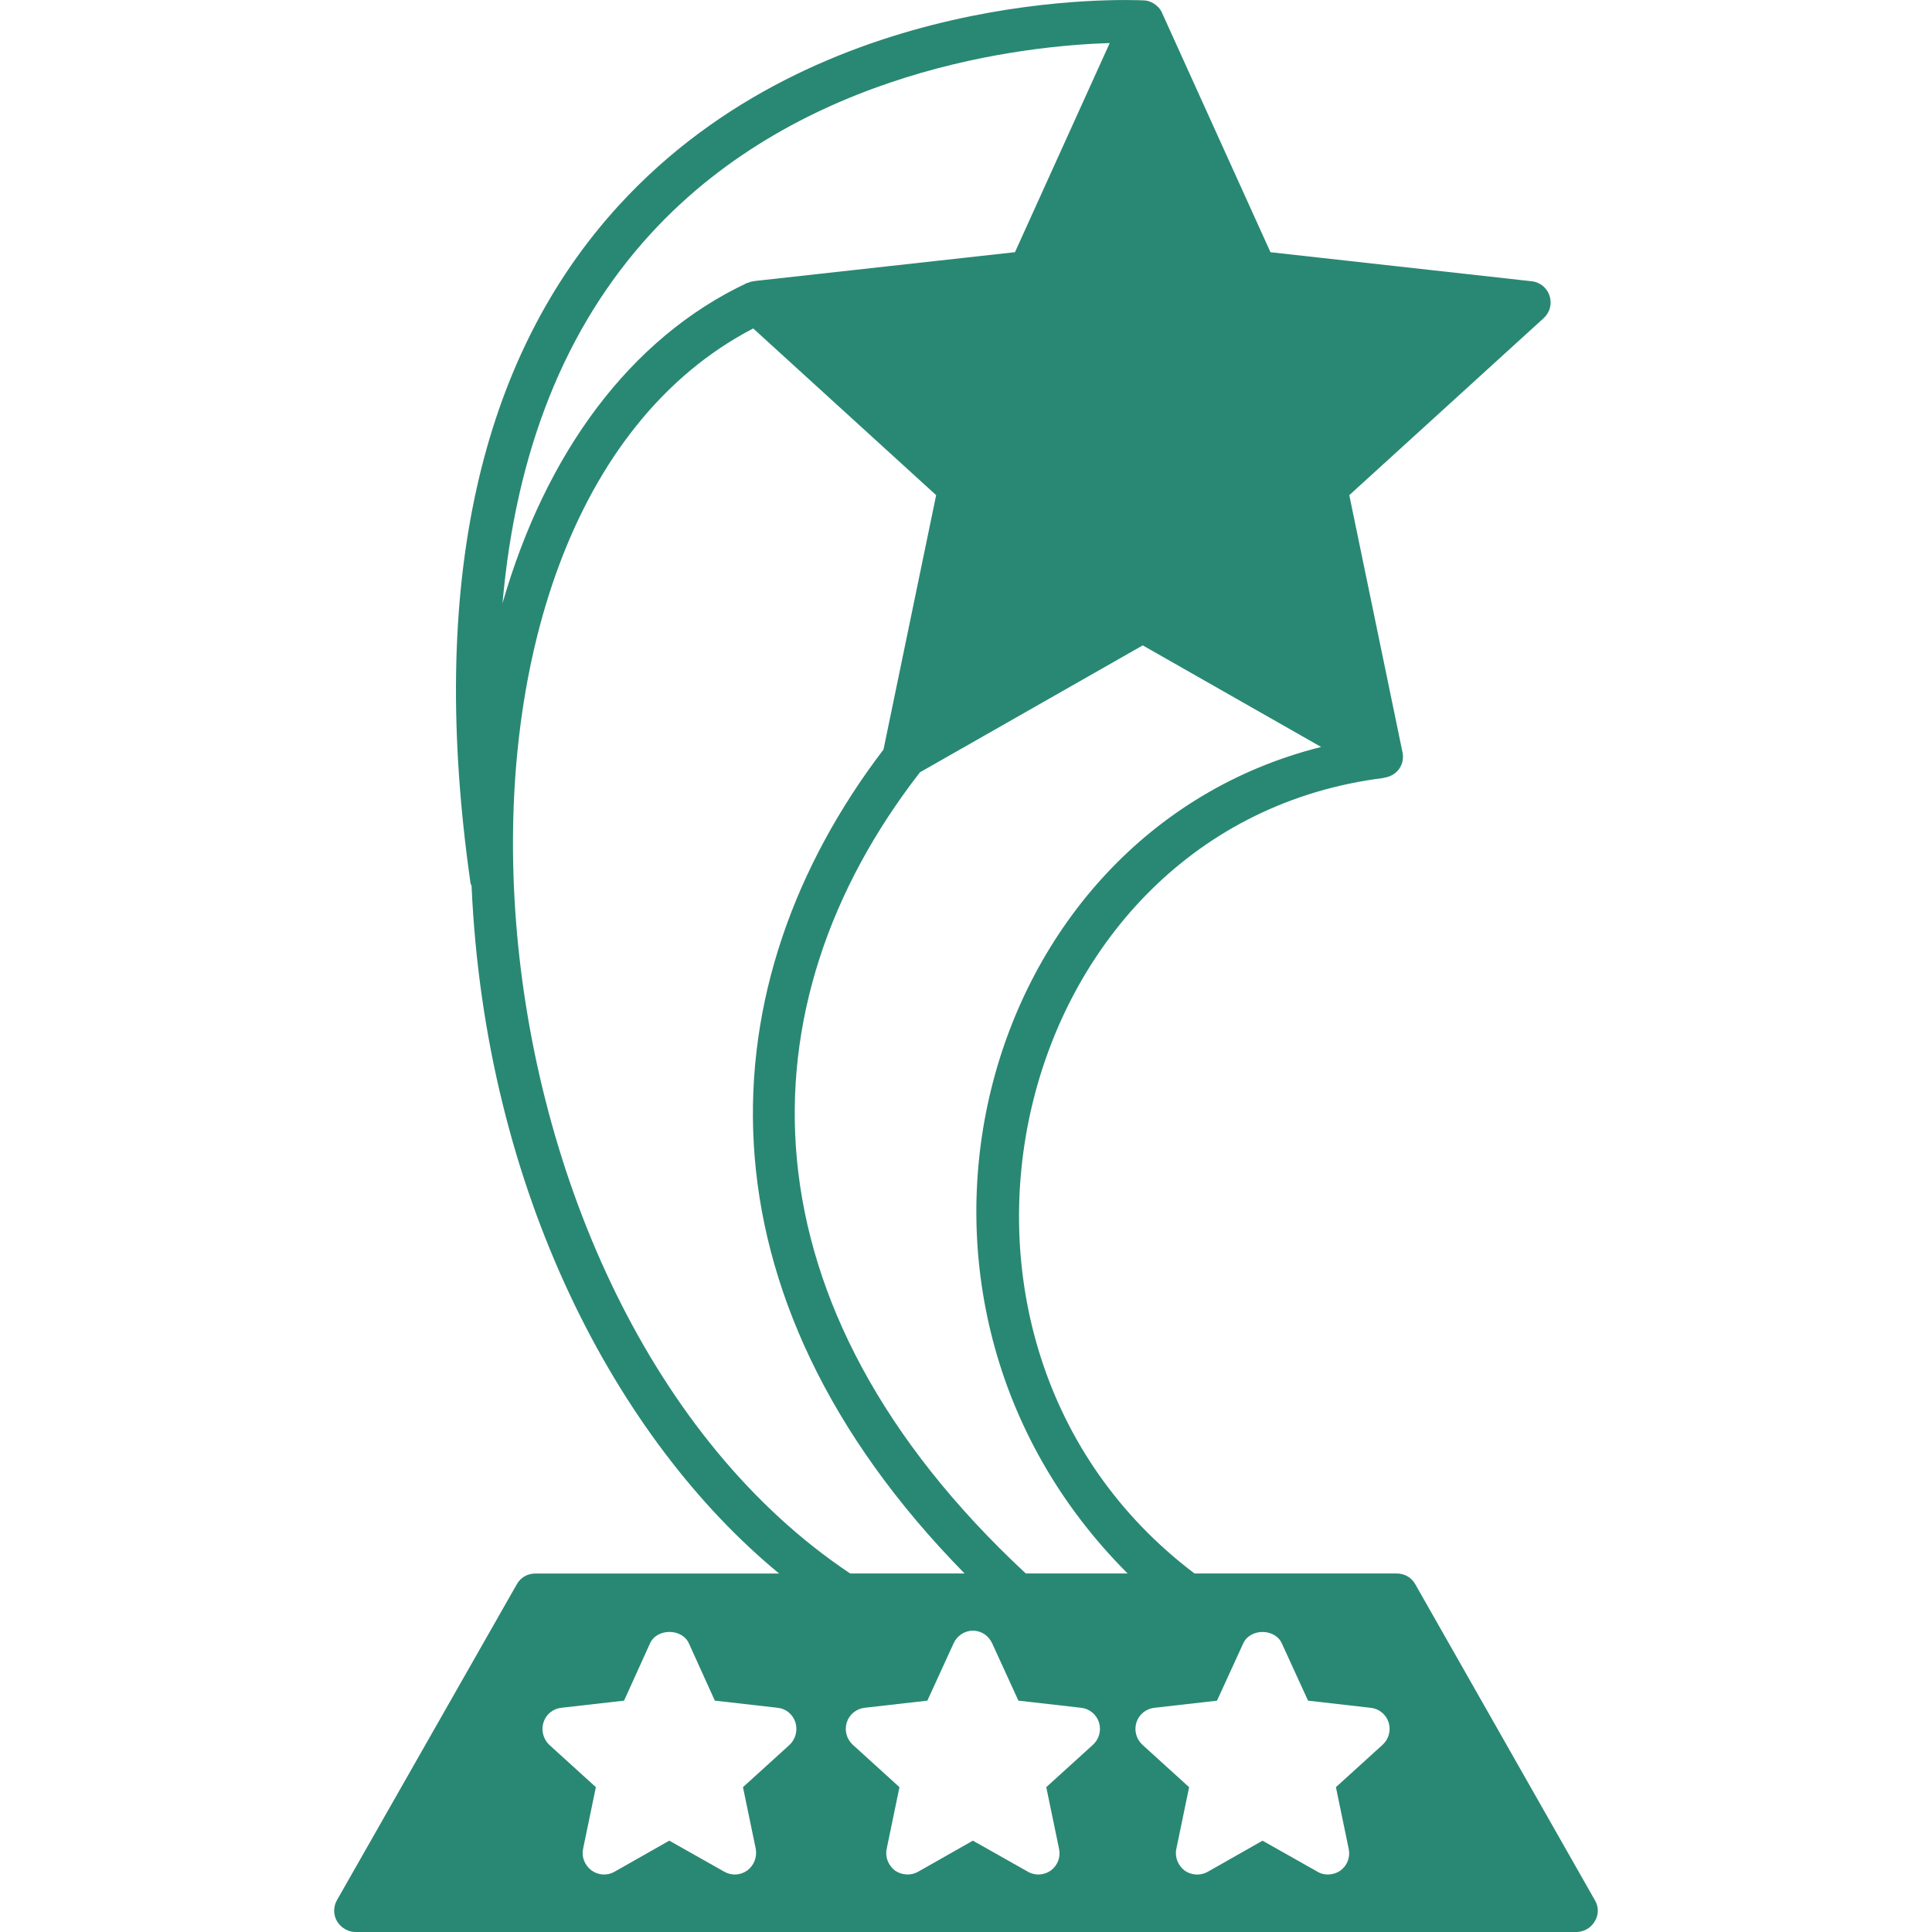 <svg id="Layer_1" style="enable-background:new 0 0 64 64;" version="1.1" viewBox="0 0 64 64" xml:space="preserve" xmlns="http://www.w3.org/2000/svg" xmlns:xlink="http://www.w3.org/1999/xlink"><g><path d="M52.831,62.944l-5.947-10.462c-0.123-0.226-0.358-0.358-0.613-0.358h-6.701   c-10.236-7.738-6.211-24.798,6.268-26.353c0-0.009,0.01-0.009,0.019-0.009   c0.471-0.075,0.679-0.481,0.603-0.839l-1.763-8.52l6.437-5.862   c0.462-0.434,0.188-1.169-0.405-1.225l-8.643-0.961l-3.591-7.927   c-0.104-0.255-0.396-0.415-0.603-0.415c-0.434-0.019-10.716-0.49-17.38,6.777   c-4.665,5.09-6.324,12.639-4.929,22.441c0,0.047,0.028,0.075,0.038,0.113   c0.452,10.151,4.826,18.36,10.188,22.781H17.732c-0.255,0-0.49,0.132-0.613,0.358l-5.957,10.462   c-0.123,0.217-0.123,0.481,0,0.697C11.294,63.859,11.53,64,11.775,64h40.443   c0.255,0,0.49-0.141,0.613-0.358C52.963,63.425,52.963,63.161,52.831,62.944z M21.549,7.75   c5.014-5.476,12.47-6.24,15.212-6.324l-3.139,6.928l-8.596,0.952   c-0.113,0.019-0.151,0.019-0.255,0.066c-0.009,0-0.009,0-0.019,0   c-3.893,1.828-6.683,5.665-8.106,10.613C17.09,14.932,18.721,10.842,21.549,7.75z M24.951,10.88   l6.06,5.523l-1.744,8.426c-5.9,7.738-6.456,17.983,2.686,27.295h-3.789   C14.979,43.331,12.906,17.147,24.951,10.88z M26.158,57.798l-1.546,1.404l0.424,2.045   c0.047,0.273-0.057,0.547-0.283,0.716c-0.226,0.16-0.518,0.179-0.763,0.038l-1.819-1.027l-1.81,1.027   c-0.238,0.139-0.531,0.124-0.763-0.038c-0.226-0.17-0.339-0.443-0.283-0.716l0.424-2.045   l-1.546-1.404c-0.198-0.189-0.273-0.481-0.188-0.745c0.085-0.264,0.311-0.452,0.594-0.481   l2.074-0.236l0.858-1.894c0.226-0.509,1.065-0.509,1.291,0l0.858,1.894l2.074,0.236   c0.283,0.028,0.509,0.217,0.594,0.481C26.431,57.318,26.355,57.61,26.158,57.798z M36.205,57.798   l-1.546,1.404l0.424,2.045c0.057,0.273-0.047,0.547-0.273,0.716   c-0.226,0.16-0.528,0.179-0.763,0.038l-1.819-1.027l-1.81,1.027   c-0.237,0.138-0.54,0.123-0.773-0.038c-0.217-0.17-0.33-0.443-0.273-0.716l0.424-2.045   l-1.546-1.404c-0.207-0.189-0.283-0.481-0.198-0.745c0.085-0.264,0.321-0.452,0.594-0.481   l2.074-0.236l0.867-1.894c0.113-0.255,0.367-0.424,0.641-0.424c0.283,0,0.528,0.17,0.641,0.424   l0.867,1.894l2.074,0.236c0.273,0.028,0.509,0.217,0.594,0.481   C36.488,57.318,36.412,57.61,36.205,57.798z M33.981,52.124c-9.548-8.879-9.501-18.822-3.506-26.541   l7.38-4.204l5.909,3.365C32.303,27.619,28.212,42.982,37.355,52.124H33.981z M45.8,57.798l-1.546,1.404   L44.678,61.248c0.057,0.273-0.047,0.547-0.273,0.716c-0.243,0.169-0.557,0.169-0.763,0.038   l-1.819-1.027l-1.81,1.027c-0.245,0.141-0.546,0.122-0.773-0.038   c-0.217-0.17-0.33-0.443-0.273-0.716l0.424-2.045l-1.546-1.404   c-0.207-0.189-0.283-0.481-0.198-0.745c0.085-0.264,0.321-0.452,0.594-0.481l2.074-0.236   l0.867-1.894c0.226-0.509,1.056-0.509,1.282,0l0.867,1.894l2.074,0.236   c0.273,0.028,0.509,0.217,0.594,0.481C46.083,57.318,46.007,57.61,45.8,57.798z" fill="#298873" opacity="1" original-fill="#000000"></path></g></svg>